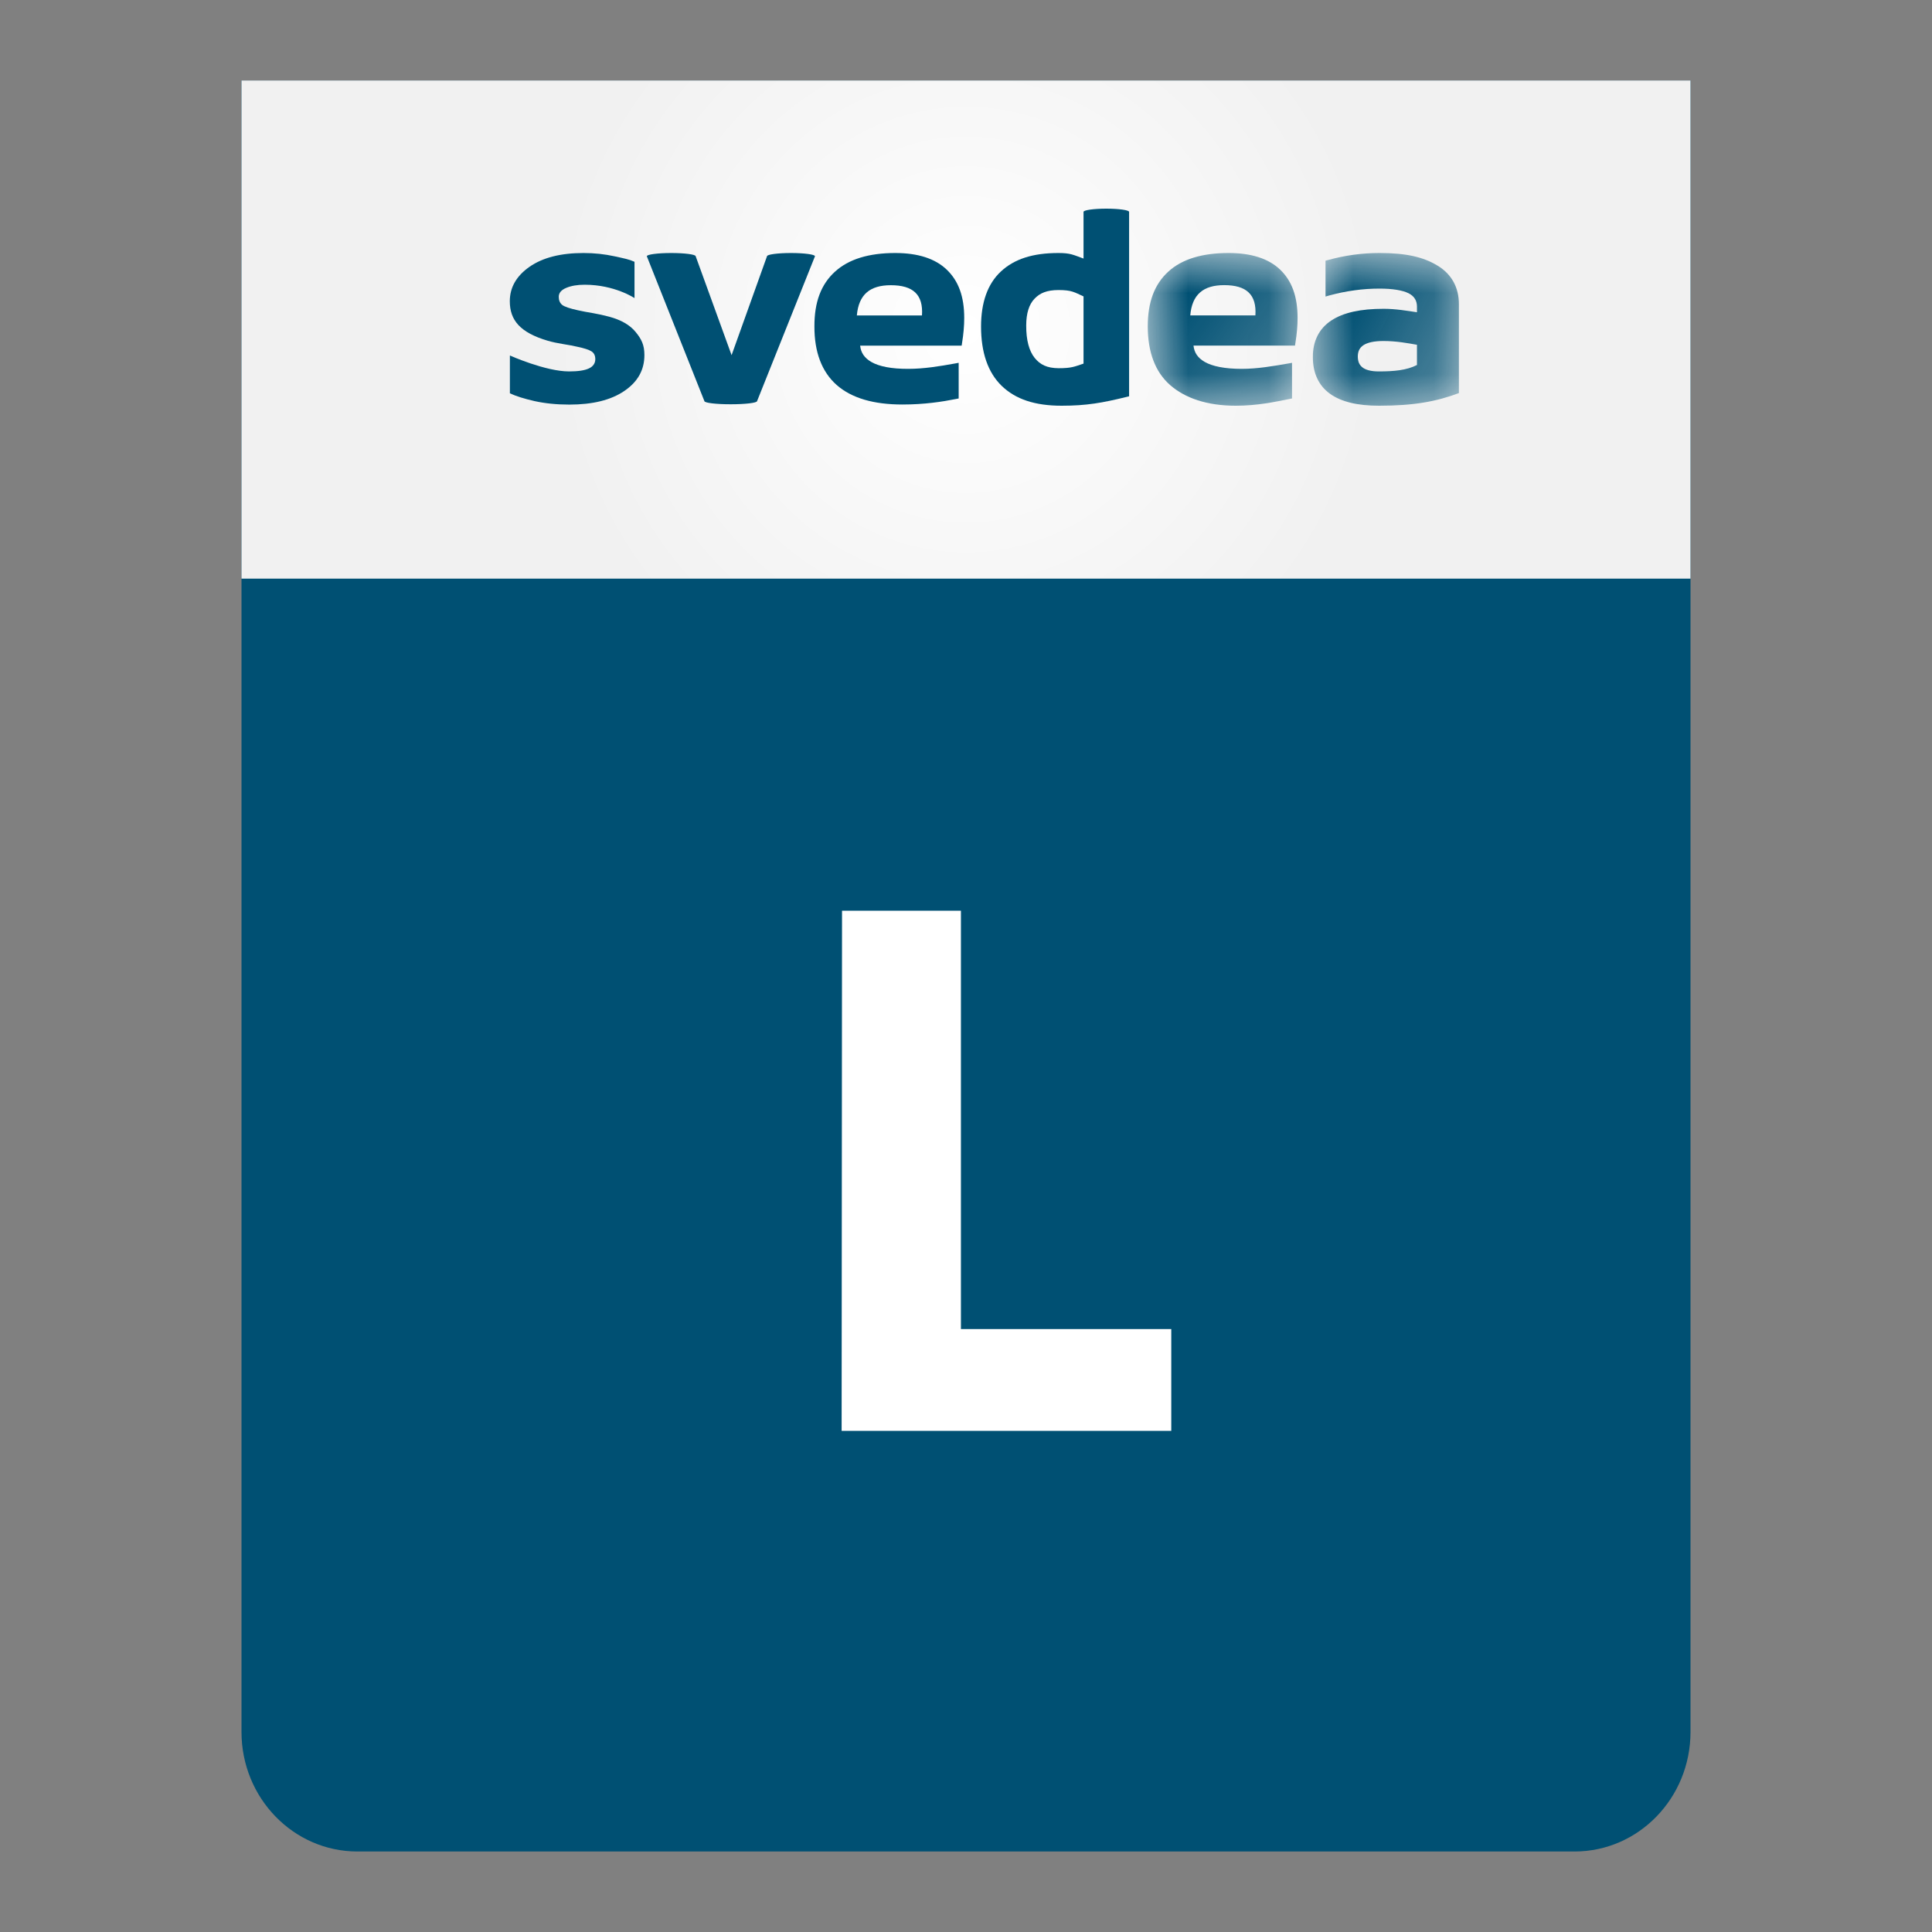 <?xml version="1.0" encoding="UTF-8"?>
<svg width="24px" height="24px" viewBox="0 0 24 24" version="1.1" xmlns="http://www.w3.org/2000/svg" xmlns:xlink="http://www.w3.org/1999/xlink">
    <rect x="0" y="0" width="24" height="24" fill="#808080" stroke="none"/>
    <title>L</title>
    <defs>
        <radialGradient cx="50%" cy="50%" fx="50%" fy="50%" r="83.749%" gradientTransform="translate(0.5, 0.5), scale(0.344, 1), rotate(90), translate(-0.5, -0.5)" id="radialGradient-1">
            <stop stop-color="#FFFFFF" offset="0%"></stop>
            <stop stop-color="#F1F1F1" offset="100%"></stop>
        </radialGradient>
        <polygon id="path-2" points="0 0 1.861 0 1.861 1.897 0 1.897"></polygon>
        <polygon id="path-4" points="1.85037171e-17 0 1.814 0 1.814 1.897 1.85037171e-17 1.897"></polygon>
    </defs>
    <g id="Båt" stroke="none" stroke-width="1" fill="none" fill-rule="evenodd">
        <g id="Köpflöde-Båt" transform="translate(-213, -2242)">
            <g id="Group-4" transform="translate(10, 1717)">
                <g id="Group-2" transform="translate(20, 525)">
                    <g id="L" transform="translate(183, 0)">
                        <polygon id="Bound" points="0 0 24 0 24 24 0 24"></polygon>
                        <g id="L-small" transform="translate(3, 1)">
                            <path d="M0,0 L18,0 L18,20.515 C18,21.335 17.355,22 16.56,22 L1.44,22 C0.645,22 0,21.335 0,20.515 L0,0 L0,0 Z" id="Rectangle-Copy-34" fill="#005073" fill-rule="nonzero"></path>
                            <polygon id="L" fill="#FFFFFF" fill-rule="nonzero" points="7.46 10.313 8.937 10.313 8.937 15.51 11.55 15.51 11.55 16.775 7.455 16.775"></polygon>
                            <rect id="Rectangle-Copy-40" fill="url(#radialGradient-1)" fill-rule="nonzero" x="0" y="0" width="18" height="6.188"></rect>
                            <g id="Svedea-Copy-8" transform="translate(3.333, 1.592)">
                                <path d="M4.311,1.327 L5.12,1.327 C5.138,1.066 5.008,0.951 4.733,0.951 C4.474,0.951 4.334,1.066 4.311,1.327 M4.061,2.191 C3.875,2.027 3.783,1.78 3.784,1.463 C3.783,1.16 3.867,0.94 4.038,0.784 C4.209,0.627 4.461,0.551 4.788,0.551 C5.066,0.551 5.282,0.618 5.428,0.758 C5.574,0.898 5.645,1.091 5.645,1.358 C5.645,1.454 5.636,1.557 5.618,1.669 L5.613,1.702 L4.352,1.702 C4.362,1.791 4.405,1.854 4.49,1.904 C4.587,1.96 4.741,1.991 4.951,1.99 C5.144,1.99 5.338,1.958 5.532,1.923 L5.576,1.915 L5.576,2.358 L5.545,2.364 C5.371,2.399 5.148,2.433 4.877,2.433 C4.52,2.433 4.247,2.354 4.061,2.191" id="Fill-1" fill="#005073" fill-rule="nonzero"></path>
                                <g id="Fill-3-Clipped" transform="translate(7.925, 0.551)">
                                    <mask id="mask-3" fill="white">
                                        <use xlink:href="#path-2"></use>
                                    </mask>
                                    <g id="path-2"></g>
                                    <path d="M0.528,0.775 L1.337,0.775 C1.354,0.515 1.225,0.399 0.949,0.399 C0.69,0.399 0.55,0.515 0.528,0.775 M0.277,1.64 C0.091,1.476 -0,1.229 -1.06796906e-06,0.912 C-0,0.609 0.083,0.389 0.254,0.232 C0.425,0.075 0.677,0 1.004,0 C1.282,0 1.498,0.067 1.644,0.206 C1.79,0.346 1.861,0.539 1.861,0.807 C1.861,0.902 1.852,1.006 1.834,1.117 L1.829,1.15 L0.568,1.15 C0.578,1.239 0.621,1.302 0.706,1.352 C0.803,1.408 0.957,1.439 1.167,1.439 C1.36,1.439 1.554,1.406 1.748,1.372 L1.792,1.364 L1.792,1.807 L1.761,1.813 C1.587,1.848 1.364,1.897 1.093,1.897 C0.736,1.897 0.463,1.803 0.277,1.64" id="Fill-3" fill="#005073" fill-rule="nonzero" mask="url(#mask-3)"></path>
                                </g>
                                <g id="Fill-6-Clipped" transform="translate(9.976, 0.551)">
                                    <mask id="mask-5" fill="white">
                                        <use xlink:href="#path-4"></use>
                                    </mask>
                                    <g id="path-4"></g>
                                    <path d="M0.616,1.421 C0.655,1.452 0.723,1.471 0.818,1.471 C1.006,1.471 1.165,1.457 1.293,1.391 L1.293,1.372 L1.293,1.14 C1.178,1.12 1.039,1.093 0.876,1.093 C0.761,1.093 0.678,1.112 0.628,1.145 C0.579,1.178 0.559,1.222 0.558,1.285 C0.559,1.351 0.577,1.39 0.616,1.421 M0.823,1.897 L0.823,1.897 C0.557,1.897 0.353,1.85 0.212,1.748 C0.071,1.647 -0.001,1.489 -1.08604369e-05,1.291 C-0.001,1.095 0.077,0.938 0.228,0.839 C0.378,0.739 0.595,0.693 0.88,0.693 C1.032,0.693 1.17,0.718 1.293,0.736 L1.293,0.663 C1.292,0.596 1.264,0.538 1.189,0.5 C1.114,0.463 0.992,0.442 0.827,0.442 C0.618,0.442 0.411,0.471 0.205,0.527 L0.157,0.541 L0.157,0.095 L0.185,0.088 C0.397,0.029 0.611,0 0.827,0 C1.161,0 1.371,0.05 1.546,0.155 C1.722,0.26 1.815,0.427 1.814,0.639 L1.814,1.74 C1.538,1.844 1.257,1.897 0.823,1.897" id="Fill-6" fill="#005073" fill-rule="nonzero" mask="url(#mask-5)"></path>
                                </g>
                                <path d="M6.518,1.119 C6.451,1.189 6.415,1.298 6.415,1.451 C6.414,1.636 6.452,1.769 6.52,1.854 C6.588,1.938 6.673,1.981 6.817,1.982 C6.979,1.982 7.012,1.963 7.127,1.925 L7.127,1.09 C7.012,1.038 6.98,1.011 6.817,1.011 C6.671,1.011 6.584,1.049 6.518,1.119 L6.518,1.119 Z M7.127,0.04 C7.127,0.018 7.253,0 7.41,0 C7.566,0 7.693,0.018 7.693,0.04 L7.693,2.3 L7.693,2.331 L7.664,2.338 C7.364,2.412 7.165,2.448 6.855,2.448 C6.523,2.448 6.283,2.368 6.11,2.201 C5.938,2.034 5.854,1.785 5.854,1.464 C5.854,1.166 5.935,0.934 6.101,0.78 C6.268,0.625 6.497,0.551 6.815,0.551 C6.966,0.551 7,0.574 7.127,0.62 L7.127,0.04 Z" id="Fill-9" fill="#005073" fill-rule="nonzero"></path>
                                <path d="M3.072,2.39 C3.072,2.413 2.925,2.43 2.744,2.43 C2.563,2.43 2.417,2.413 2.417,2.39 L1.702,0.591 C1.702,0.569 1.838,0.551 2.005,0.551 C2.173,0.551 2.309,0.569 2.309,0.591 L2.755,1.82 L3.195,0.591 C3.195,0.569 3.328,0.551 3.493,0.551 C3.657,0.551 3.791,0.569 3.791,0.591 L3.072,2.39 Z" id="Fill-11" fill="#005073" fill-rule="nonzero"></path>
                                <path d="M1.672,1.819 C1.672,2.004 1.589,2.152 1.422,2.265 C1.256,2.378 1.029,2.434 0.74,2.434 C0.58,2.434 0.435,2.419 0.305,2.39 C0.175,2.36 0.079,2.33 0.001,2.294 L0.001,1.824 C0.001,1.824 0.443,2.022 0.736,2.022 C0.847,2.022 0.929,2.01 0.982,1.985 C1.035,1.961 1.062,1.92 1.062,1.87 C1.062,1.825 1.046,1.793 1.015,1.773 C0.984,1.753 0.924,1.733 0.836,1.715 C0.795,1.705 0.738,1.694 0.667,1.683 C0.595,1.671 0.53,1.658 0.472,1.641 C0.129,1.54 0,1.386 0,1.15 C0,0.979 0.082,0.836 0.245,0.722 C0.409,0.608 0.632,0.551 0.916,0.551 C1.05,0.551 1.179,0.565 1.302,0.592 C1.425,0.619 1.48,0.629 1.549,0.66 L1.549,1.111 C1.549,1.111 1.303,0.945 0.93,0.945 C0.839,0.945 0.763,0.958 0.701,0.984 C0.639,1.01 0.608,1.047 0.608,1.095 C0.608,1.139 0.622,1.171 0.65,1.195 C0.678,1.218 0.744,1.24 0.849,1.263 C0.906,1.276 0.968,1.287 1.034,1.298 C1.101,1.31 1.167,1.324 1.234,1.342 C1.382,1.382 1.491,1.444 1.563,1.532 C1.636,1.621 1.672,1.693 1.672,1.819" id="Fill-13" fill="#005073" fill-rule="nonzero"></path>
                            </g>
                        </g>
                    </g>
                </g>
            </g>
        </g>
    </g>
</svg>